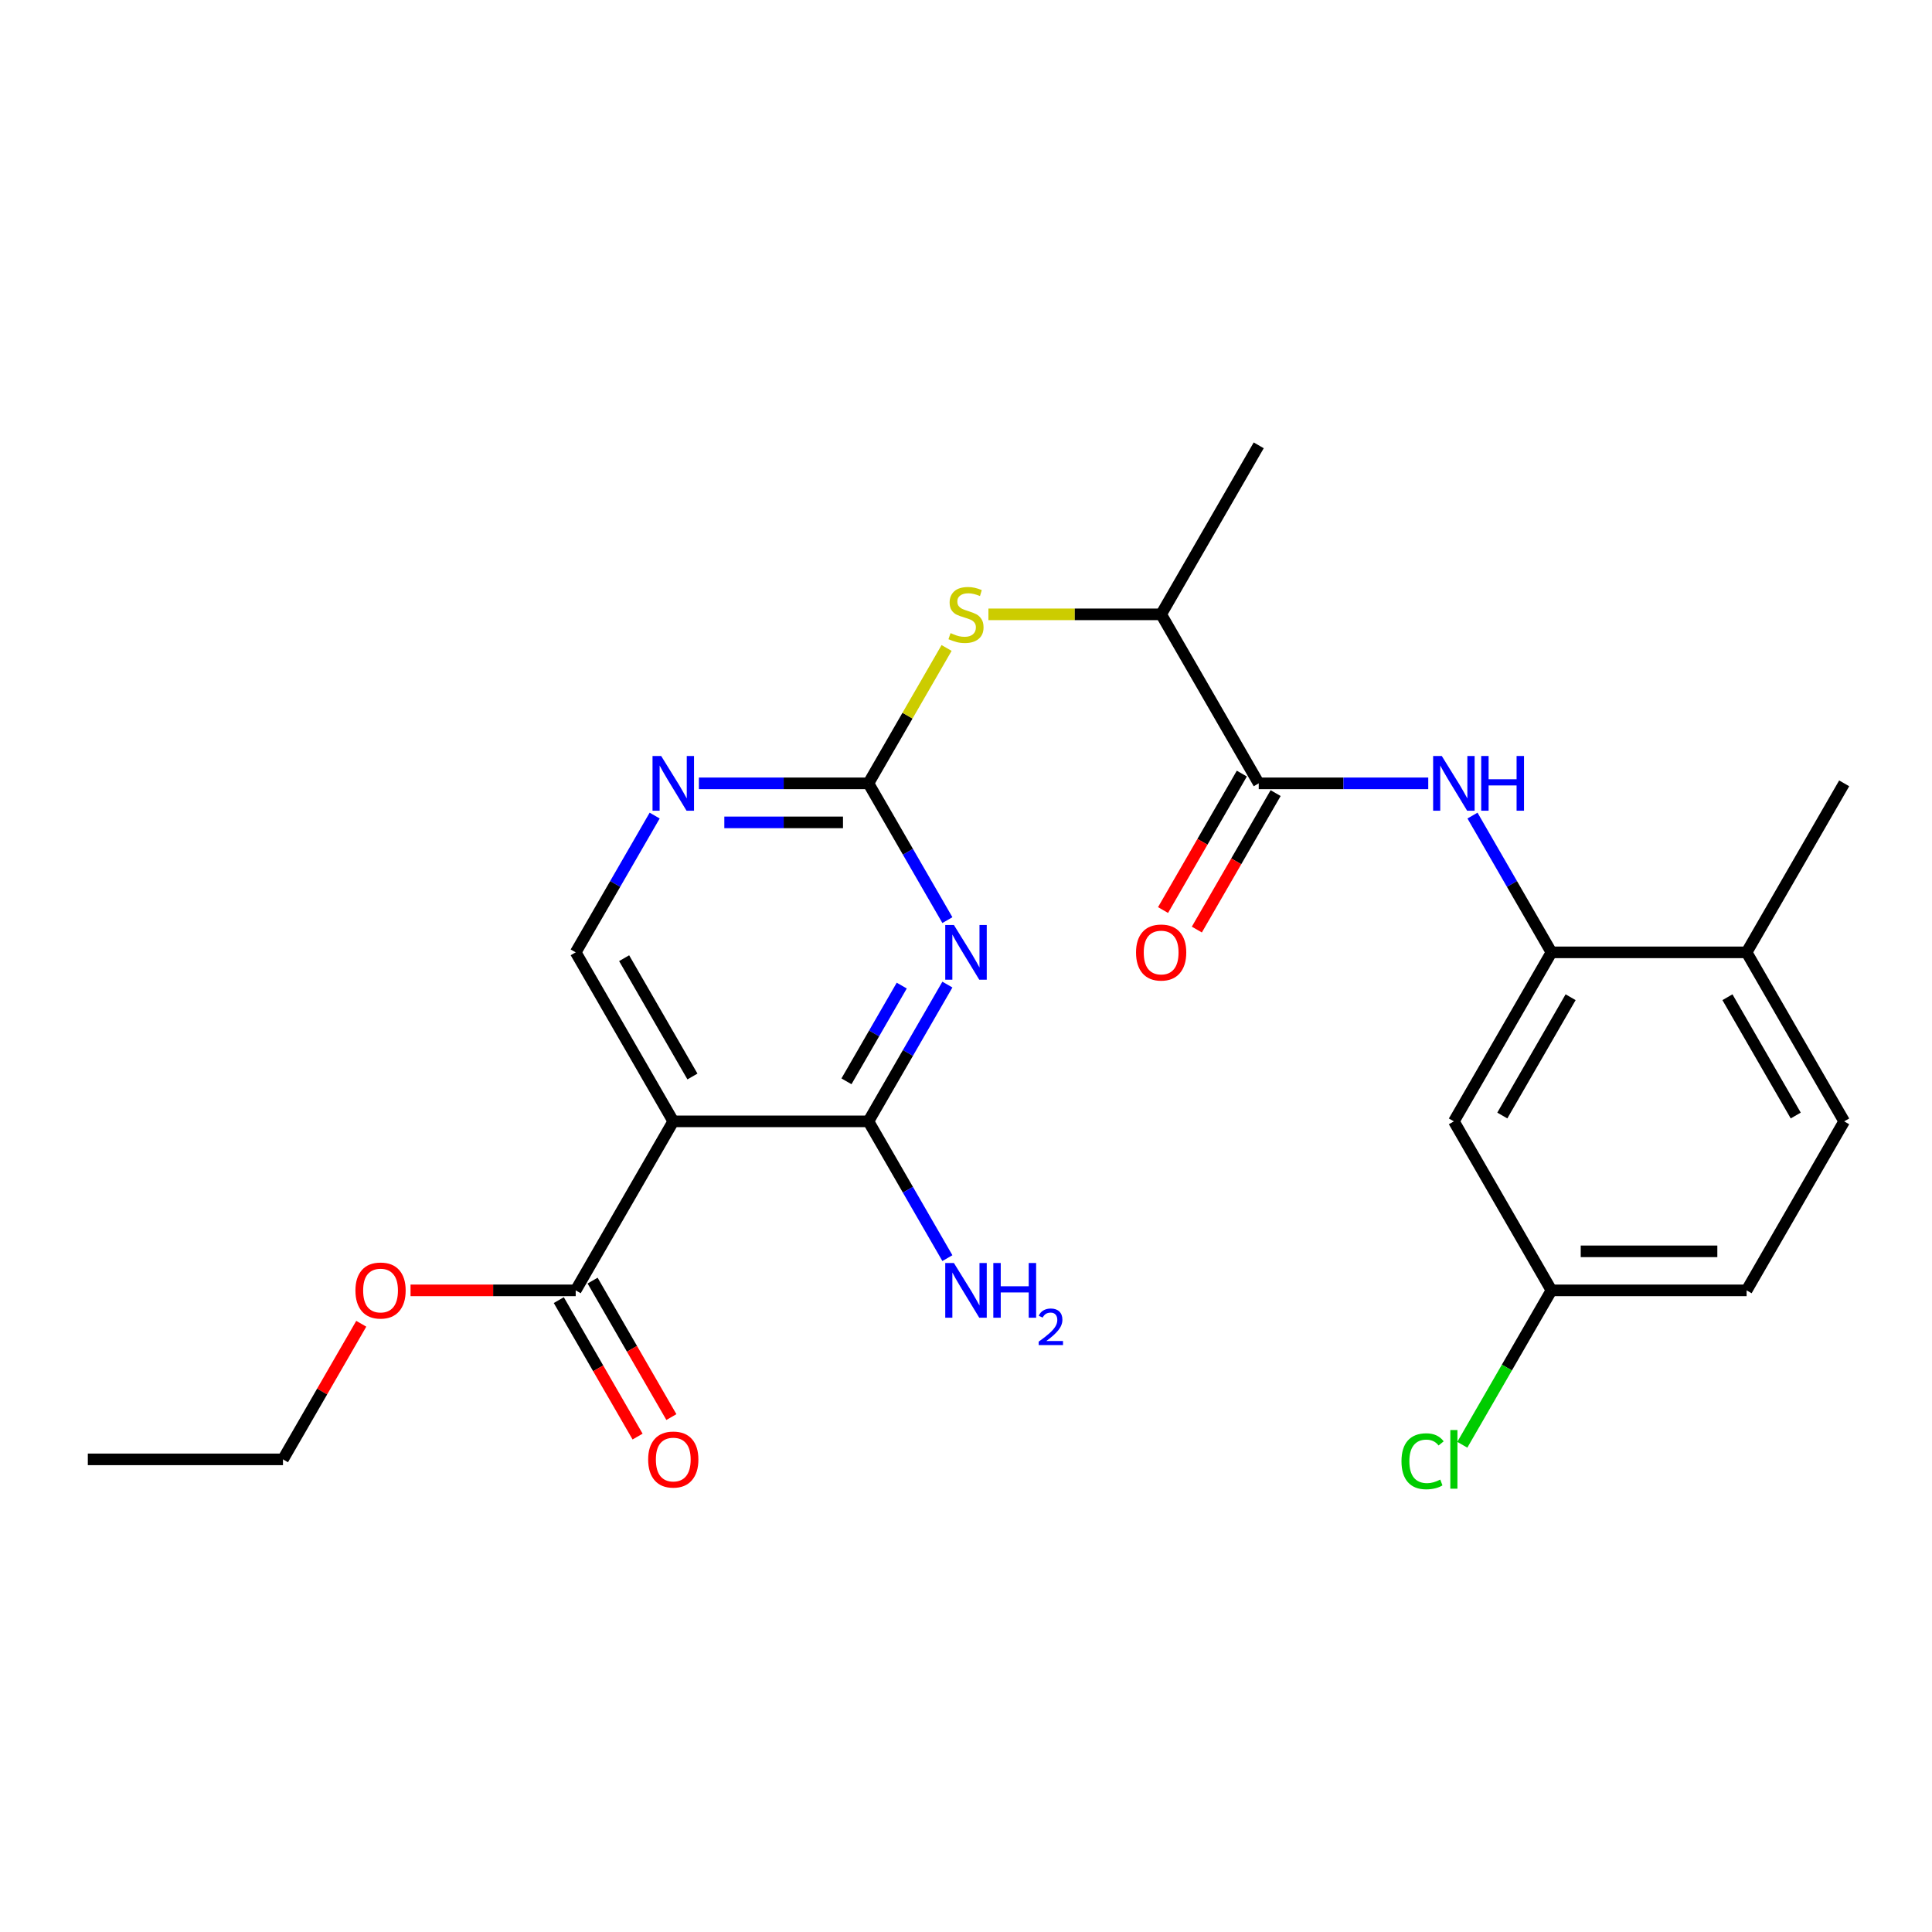 <?xml version='1.0' encoding='iso-8859-1'?>
<svg version='1.1' baseProfile='full'
              xmlns='http://www.w3.org/2000/svg'
                      xmlns:rdkit='http://www.rdkit.org/xml'
                      xmlns:xlink='http://www.w3.org/1999/xlink'
                  xml:space='preserve'
width='1000px' height='1000px' viewBox='0 0 1000 1000'>
<!-- END OF HEADER -->
<rect style='opacity:1.0;fill:#FFFFFF;stroke:none' width='1000' height='1000' x='0' y='0'> </rect>
<path class='bond-0' d='M 490.367,509.622 L 469.931,545.018' style='fill:none;fill-rule:evenodd;stroke:#0000FF;stroke-width:6px;stroke-linecap:butt;stroke-linejoin:miter;stroke-opacity:1' />
<path class='bond-0' d='M 469.931,545.018 L 449.495,580.414' style='fill:none;fill-rule:evenodd;stroke:#000000;stroke-width:6px;stroke-linecap:butt;stroke-linejoin:miter;stroke-opacity:1' />
<path class='bond-0' d='M 466.741,510.139 L 452.435,534.917' style='fill:none;fill-rule:evenodd;stroke:#0000FF;stroke-width:6px;stroke-linecap:butt;stroke-linejoin:miter;stroke-opacity:1' />
<path class='bond-0' d='M 452.435,534.917 L 438.13,559.694' style='fill:none;fill-rule:evenodd;stroke:#000000;stroke-width:6px;stroke-linecap:butt;stroke-linejoin:miter;stroke-opacity:1' />
<path class='bond-2' d='M 490.367,476.251 L 469.931,440.855' style='fill:none;fill-rule:evenodd;stroke:#0000FF;stroke-width:6px;stroke-linecap:butt;stroke-linejoin:miter;stroke-opacity:1' />
<path class='bond-2' d='M 469.931,440.855 L 449.495,405.459' style='fill:none;fill-rule:evenodd;stroke:#000000;stroke-width:6px;stroke-linecap:butt;stroke-linejoin:miter;stroke-opacity:1' />
<path class='bond-1' d='M 449.495,580.414 L 348.485,580.414' style='fill:none;fill-rule:evenodd;stroke:#000000;stroke-width:6px;stroke-linecap:butt;stroke-linejoin:miter;stroke-opacity:1' />
<path class='bond-15' d='M 449.495,580.414 L 469.931,615.81' style='fill:none;fill-rule:evenodd;stroke:#000000;stroke-width:6px;stroke-linecap:butt;stroke-linejoin:miter;stroke-opacity:1' />
<path class='bond-15' d='M 469.931,615.81 L 490.367,651.206' style='fill:none;fill-rule:evenodd;stroke:#0000FF;stroke-width:6px;stroke-linecap:butt;stroke-linejoin:miter;stroke-opacity:1' />
<path class='bond-7' d='M 348.485,580.414 L 297.98,667.891' style='fill:none;fill-rule:evenodd;stroke:#000000;stroke-width:6px;stroke-linecap:butt;stroke-linejoin:miter;stroke-opacity:1' />
<path class='bond-25' d='M 348.485,580.414 L 297.98,492.936' style='fill:none;fill-rule:evenodd;stroke:#000000;stroke-width:6px;stroke-linecap:butt;stroke-linejoin:miter;stroke-opacity:1' />
<path class='bond-25' d='M 358.405,557.191 L 323.051,495.957' style='fill:none;fill-rule:evenodd;stroke:#000000;stroke-width:6px;stroke-linecap:butt;stroke-linejoin:miter;stroke-opacity:1' />
<path class='bond-6' d='M 449.495,405.459 L 405.623,405.459' style='fill:none;fill-rule:evenodd;stroke:#000000;stroke-width:6px;stroke-linecap:butt;stroke-linejoin:miter;stroke-opacity:1' />
<path class='bond-6' d='M 405.623,405.459 L 361.75,405.459' style='fill:none;fill-rule:evenodd;stroke:#0000FF;stroke-width:6px;stroke-linecap:butt;stroke-linejoin:miter;stroke-opacity:1' />
<path class='bond-6' d='M 436.333,425.661 L 405.623,425.661' style='fill:none;fill-rule:evenodd;stroke:#000000;stroke-width:6px;stroke-linecap:butt;stroke-linejoin:miter;stroke-opacity:1' />
<path class='bond-6' d='M 405.623,425.661 L 374.912,425.661' style='fill:none;fill-rule:evenodd;stroke:#0000FF;stroke-width:6px;stroke-linecap:butt;stroke-linejoin:miter;stroke-opacity:1' />
<path class='bond-8' d='M 449.495,405.459 L 469.723,370.423' style='fill:none;fill-rule:evenodd;stroke:#000000;stroke-width:6px;stroke-linecap:butt;stroke-linejoin:miter;stroke-opacity:1' />
<path class='bond-8' d='M 469.723,370.423 L 489.951,335.387' style='fill:none;fill-rule:evenodd;stroke:#CCCC00;stroke-width:6px;stroke-linecap:butt;stroke-linejoin:miter;stroke-opacity:1' />
<path class='bond-3' d='M 651.515,405.459 L 601.01,317.982' style='fill:none;fill-rule:evenodd;stroke:#000000;stroke-width:6px;stroke-linecap:butt;stroke-linejoin:miter;stroke-opacity:1' />
<path class='bond-4' d='M 651.515,405.459 L 695.388,405.459' style='fill:none;fill-rule:evenodd;stroke:#000000;stroke-width:6px;stroke-linecap:butt;stroke-linejoin:miter;stroke-opacity:1' />
<path class='bond-4' d='M 695.388,405.459 L 739.26,405.459' style='fill:none;fill-rule:evenodd;stroke:#0000FF;stroke-width:6px;stroke-linecap:butt;stroke-linejoin:miter;stroke-opacity:1' />
<path class='bond-13' d='M 642.767,400.409 L 622.378,435.725' style='fill:none;fill-rule:evenodd;stroke:#000000;stroke-width:6px;stroke-linecap:butt;stroke-linejoin:miter;stroke-opacity:1' />
<path class='bond-13' d='M 622.378,435.725 L 601.988,471.041' style='fill:none;fill-rule:evenodd;stroke:#FF0000;stroke-width:6px;stroke-linecap:butt;stroke-linejoin:miter;stroke-opacity:1' />
<path class='bond-13' d='M 660.263,410.51 L 639.873,445.826' style='fill:none;fill-rule:evenodd;stroke:#000000;stroke-width:6px;stroke-linecap:butt;stroke-linejoin:miter;stroke-opacity:1' />
<path class='bond-13' d='M 639.873,445.826 L 619.483,481.142' style='fill:none;fill-rule:evenodd;stroke:#FF0000;stroke-width:6px;stroke-linecap:butt;stroke-linejoin:miter;stroke-opacity:1' />
<path class='bond-5' d='M 762.158,422.144 L 782.594,457.54' style='fill:none;fill-rule:evenodd;stroke:#0000FF;stroke-width:6px;stroke-linecap:butt;stroke-linejoin:miter;stroke-opacity:1' />
<path class='bond-5' d='M 782.594,457.54 L 803.03,492.936' style='fill:none;fill-rule:evenodd;stroke:#000000;stroke-width:6px;stroke-linecap:butt;stroke-linejoin:miter;stroke-opacity:1' />
<path class='bond-10' d='M 803.03,492.936 L 752.525,580.414' style='fill:none;fill-rule:evenodd;stroke:#000000;stroke-width:6px;stroke-linecap:butt;stroke-linejoin:miter;stroke-opacity:1' />
<path class='bond-10' d='M 812.95,516.159 L 777.596,577.393' style='fill:none;fill-rule:evenodd;stroke:#000000;stroke-width:6px;stroke-linecap:butt;stroke-linejoin:miter;stroke-opacity:1' />
<path class='bond-12' d='M 803.03,492.936 L 904.04,492.936' style='fill:none;fill-rule:evenodd;stroke:#000000;stroke-width:6px;stroke-linecap:butt;stroke-linejoin:miter;stroke-opacity:1' />
<path class='bond-9' d='M 338.852,422.144 L 318.416,457.54' style='fill:none;fill-rule:evenodd;stroke:#0000FF;stroke-width:6px;stroke-linecap:butt;stroke-linejoin:miter;stroke-opacity:1' />
<path class='bond-9' d='M 318.416,457.54 L 297.98,492.936' style='fill:none;fill-rule:evenodd;stroke:#000000;stroke-width:6px;stroke-linecap:butt;stroke-linejoin:miter;stroke-opacity:1' />
<path class='bond-14' d='M 289.232,672.941 L 309.622,708.258' style='fill:none;fill-rule:evenodd;stroke:#000000;stroke-width:6px;stroke-linecap:butt;stroke-linejoin:miter;stroke-opacity:1' />
<path class='bond-14' d='M 309.622,708.258 L 330.012,743.574' style='fill:none;fill-rule:evenodd;stroke:#FF0000;stroke-width:6px;stroke-linecap:butt;stroke-linejoin:miter;stroke-opacity:1' />
<path class='bond-14' d='M 306.728,662.84 L 327.117,698.157' style='fill:none;fill-rule:evenodd;stroke:#000000;stroke-width:6px;stroke-linecap:butt;stroke-linejoin:miter;stroke-opacity:1' />
<path class='bond-14' d='M 327.117,698.157 L 347.507,733.473' style='fill:none;fill-rule:evenodd;stroke:#FF0000;stroke-width:6px;stroke-linecap:butt;stroke-linejoin:miter;stroke-opacity:1' />
<path class='bond-18' d='M 297.98,667.891 L 255.237,667.891' style='fill:none;fill-rule:evenodd;stroke:#000000;stroke-width:6px;stroke-linecap:butt;stroke-linejoin:miter;stroke-opacity:1' />
<path class='bond-18' d='M 255.237,667.891 L 212.495,667.891' style='fill:none;fill-rule:evenodd;stroke:#FF0000;stroke-width:6px;stroke-linecap:butt;stroke-linejoin:miter;stroke-opacity:1' />
<path class='bond-11' d='M 511.605,317.982 L 556.308,317.982' style='fill:none;fill-rule:evenodd;stroke:#CCCC00;stroke-width:6px;stroke-linecap:butt;stroke-linejoin:miter;stroke-opacity:1' />
<path class='bond-11' d='M 556.308,317.982 L 601.01,317.982' style='fill:none;fill-rule:evenodd;stroke:#000000;stroke-width:6px;stroke-linecap:butt;stroke-linejoin:miter;stroke-opacity:1' />
<path class='bond-17' d='M 752.525,580.414 L 803.03,667.891' style='fill:none;fill-rule:evenodd;stroke:#000000;stroke-width:6px;stroke-linecap:butt;stroke-linejoin:miter;stroke-opacity:1' />
<path class='bond-21' d='M 601.01,317.982 L 651.515,230.504' style='fill:none;fill-rule:evenodd;stroke:#000000;stroke-width:6px;stroke-linecap:butt;stroke-linejoin:miter;stroke-opacity:1' />
<path class='bond-16' d='M 904.04,492.936 L 954.545,580.414' style='fill:none;fill-rule:evenodd;stroke:#000000;stroke-width:6px;stroke-linecap:butt;stroke-linejoin:miter;stroke-opacity:1' />
<path class='bond-16' d='M 894.121,516.159 L 929.474,577.393' style='fill:none;fill-rule:evenodd;stroke:#000000;stroke-width:6px;stroke-linecap:butt;stroke-linejoin:miter;stroke-opacity:1' />
<path class='bond-22' d='M 904.04,492.936 L 954.545,405.459' style='fill:none;fill-rule:evenodd;stroke:#000000;stroke-width:6px;stroke-linecap:butt;stroke-linejoin:miter;stroke-opacity:1' />
<path class='bond-19' d='M 954.545,580.414 L 904.04,667.891' style='fill:none;fill-rule:evenodd;stroke:#000000;stroke-width:6px;stroke-linecap:butt;stroke-linejoin:miter;stroke-opacity:1' />
<path class='bond-20' d='M 803.03,667.891 L 779.96,707.849' style='fill:none;fill-rule:evenodd;stroke:#000000;stroke-width:6px;stroke-linecap:butt;stroke-linejoin:miter;stroke-opacity:1' />
<path class='bond-20' d='M 779.96,707.849 L 756.891,747.807' style='fill:none;fill-rule:evenodd;stroke:#00CC00;stroke-width:6px;stroke-linecap:butt;stroke-linejoin:miter;stroke-opacity:1' />
<path class='bond-26' d='M 803.03,667.891 L 904.04,667.891' style='fill:none;fill-rule:evenodd;stroke:#000000;stroke-width:6px;stroke-linecap:butt;stroke-linejoin:miter;stroke-opacity:1' />
<path class='bond-26' d='M 818.182,647.689 L 888.889,647.689' style='fill:none;fill-rule:evenodd;stroke:#000000;stroke-width:6px;stroke-linecap:butt;stroke-linejoin:miter;stroke-opacity:1' />
<path class='bond-23' d='M 186.99,685.176 L 166.727,720.272' style='fill:none;fill-rule:evenodd;stroke:#FF0000;stroke-width:6px;stroke-linecap:butt;stroke-linejoin:miter;stroke-opacity:1' />
<path class='bond-23' d='M 166.727,720.272 L 146.465,755.368' style='fill:none;fill-rule:evenodd;stroke:#000000;stroke-width:6px;stroke-linecap:butt;stroke-linejoin:miter;stroke-opacity:1' />
<path class='bond-24' d='M 146.465,755.368 L 45.455,755.368' style='fill:none;fill-rule:evenodd;stroke:#000000;stroke-width:6px;stroke-linecap:butt;stroke-linejoin:miter;stroke-opacity:1' />
<path  class='atom-0' d='M 493.74 478.776
L 503.02 493.776
Q 503.94 495.256, 505.42 497.936
Q 506.9 500.616, 506.98 500.776
L 506.98 478.776
L 510.74 478.776
L 510.74 507.096
L 506.86 507.096
L 496.9 490.696
Q 495.74 488.776, 494.5 486.576
Q 493.3 484.376, 492.94 483.696
L 492.94 507.096
L 489.26 507.096
L 489.26 478.776
L 493.74 478.776
' fill='#0000FF'/>
<path  class='atom-5' d='M 746.265 391.299
L 755.545 406.299
Q 756.465 407.779, 757.945 410.459
Q 759.425 413.139, 759.505 413.299
L 759.505 391.299
L 763.265 391.299
L 763.265 419.619
L 759.385 419.619
L 749.425 403.219
Q 748.265 401.299, 747.025 399.099
Q 745.825 396.899, 745.465 396.219
L 745.465 419.619
L 741.785 419.619
L 741.785 391.299
L 746.265 391.299
' fill='#0000FF'/>
<path  class='atom-5' d='M 766.665 391.299
L 770.505 391.299
L 770.505 403.339
L 784.985 403.339
L 784.985 391.299
L 788.825 391.299
L 788.825 419.619
L 784.985 419.619
L 784.985 406.539
L 770.505 406.539
L 770.505 419.619
L 766.665 419.619
L 766.665 391.299
' fill='#0000FF'/>
<path  class='atom-7' d='M 342.225 391.299
L 351.505 406.299
Q 352.425 407.779, 353.905 410.459
Q 355.385 413.139, 355.465 413.299
L 355.465 391.299
L 359.225 391.299
L 359.225 419.619
L 355.345 419.619
L 345.385 403.219
Q 344.225 401.299, 342.985 399.099
Q 341.785 396.899, 341.425 396.219
L 341.425 419.619
L 337.745 419.619
L 337.745 391.299
L 342.225 391.299
' fill='#0000FF'/>
<path  class='atom-9' d='M 492 327.702
Q 492.32 327.822, 493.64 328.382
Q 494.96 328.942, 496.4 329.302
Q 497.88 329.622, 499.32 329.622
Q 502 329.622, 503.56 328.342
Q 505.12 327.022, 505.12 324.742
Q 505.12 323.182, 504.32 322.222
Q 503.56 321.262, 502.36 320.742
Q 501.16 320.222, 499.16 319.622
Q 496.64 318.862, 495.12 318.142
Q 493.64 317.422, 492.56 315.902
Q 491.52 314.382, 491.52 311.822
Q 491.52 308.262, 493.92 306.062
Q 496.36 303.862, 501.16 303.862
Q 504.44 303.862, 508.16 305.422
L 507.24 308.502
Q 503.84 307.102, 501.28 307.102
Q 498.52 307.102, 497 308.262
Q 495.48 309.382, 495.52 311.342
Q 495.52 312.862, 496.28 313.782
Q 497.08 314.702, 498.2 315.222
Q 499.36 315.742, 501.28 316.342
Q 503.84 317.142, 505.36 317.942
Q 506.88 318.742, 507.96 320.382
Q 509.08 321.982, 509.08 324.742
Q 509.08 328.662, 506.44 330.782
Q 503.84 332.862, 499.48 332.862
Q 496.96 332.862, 495.04 332.302
Q 493.16 331.782, 490.92 330.862
L 492 327.702
' fill='#CCCC00'/>
<path  class='atom-14' d='M 588.01 493.016
Q 588.01 486.216, 591.37 482.416
Q 594.73 478.616, 601.01 478.616
Q 607.29 478.616, 610.65 482.416
Q 614.01 486.216, 614.01 493.016
Q 614.01 499.896, 610.61 503.816
Q 607.21 507.696, 601.01 507.696
Q 594.77 507.696, 591.37 503.816
Q 588.01 499.936, 588.01 493.016
M 601.01 504.496
Q 605.33 504.496, 607.65 501.616
Q 610.01 498.696, 610.01 493.016
Q 610.01 487.456, 607.65 484.656
Q 605.33 481.816, 601.01 481.816
Q 596.69 481.816, 594.33 484.616
Q 592.01 487.416, 592.01 493.016
Q 592.01 498.736, 594.33 501.616
Q 596.69 504.496, 601.01 504.496
' fill='#FF0000'/>
<path  class='atom-15' d='M 335.485 755.448
Q 335.485 748.648, 338.845 744.848
Q 342.205 741.048, 348.485 741.048
Q 354.765 741.048, 358.125 744.848
Q 361.485 748.648, 361.485 755.448
Q 361.485 762.328, 358.085 766.248
Q 354.685 770.128, 348.485 770.128
Q 342.245 770.128, 338.845 766.248
Q 335.485 762.368, 335.485 755.448
M 348.485 766.928
Q 352.805 766.928, 355.125 764.048
Q 357.485 761.128, 357.485 755.448
Q 357.485 749.888, 355.125 747.088
Q 352.805 744.248, 348.485 744.248
Q 344.165 744.248, 341.805 747.048
Q 339.485 749.848, 339.485 755.448
Q 339.485 761.168, 341.805 764.048
Q 344.165 766.928, 348.485 766.928
' fill='#FF0000'/>
<path  class='atom-16' d='M 493.74 653.731
L 503.02 668.731
Q 503.94 670.211, 505.42 672.891
Q 506.9 675.571, 506.98 675.731
L 506.98 653.731
L 510.74 653.731
L 510.74 682.051
L 506.86 682.051
L 496.9 665.651
Q 495.74 663.731, 494.5 661.531
Q 493.3 659.331, 492.94 658.651
L 492.94 682.051
L 489.26 682.051
L 489.26 653.731
L 493.74 653.731
' fill='#0000FF'/>
<path  class='atom-16' d='M 514.14 653.731
L 517.98 653.731
L 517.98 665.771
L 532.46 665.771
L 532.46 653.731
L 536.3 653.731
L 536.3 682.051
L 532.46 682.051
L 532.46 668.971
L 517.98 668.971
L 517.98 682.051
L 514.14 682.051
L 514.14 653.731
' fill='#0000FF'/>
<path  class='atom-16' d='M 537.673 681.057
Q 538.359 679.289, 539.996 678.312
Q 541.633 677.309, 543.903 677.309
Q 546.728 677.309, 548.312 678.84
Q 549.896 680.371, 549.896 683.09
Q 549.896 685.862, 547.837 688.449
Q 545.804 691.037, 541.58 694.099
L 550.213 694.099
L 550.213 696.211
L 537.62 696.211
L 537.62 694.442
Q 541.105 691.961, 543.164 690.113
Q 545.25 688.265, 546.253 686.601
Q 547.256 684.938, 547.256 683.222
Q 547.256 681.427, 546.358 680.424
Q 545.461 679.421, 543.903 679.421
Q 542.398 679.421, 541.395 680.028
Q 540.392 680.635, 539.679 681.981
L 537.673 681.057
' fill='#0000FF'/>
<path  class='atom-19' d='M 183.97 667.971
Q 183.97 661.171, 187.33 657.371
Q 190.69 653.571, 196.97 653.571
Q 203.25 653.571, 206.61 657.371
Q 209.97 661.171, 209.97 667.971
Q 209.97 674.851, 206.57 678.771
Q 203.17 682.651, 196.97 682.651
Q 190.73 682.651, 187.33 678.771
Q 183.97 674.891, 183.97 667.971
M 196.97 679.451
Q 201.29 679.451, 203.61 676.571
Q 205.97 673.651, 205.97 667.971
Q 205.97 662.411, 203.61 659.611
Q 201.29 656.771, 196.97 656.771
Q 192.65 656.771, 190.29 659.571
Q 187.97 662.371, 187.97 667.971
Q 187.97 673.691, 190.29 676.571
Q 192.65 679.451, 196.97 679.451
' fill='#FF0000'/>
<path  class='atom-21' d='M 725.405 756.348
Q 725.405 749.308, 728.685 745.628
Q 732.005 741.908, 738.285 741.908
Q 744.125 741.908, 747.245 746.028
L 744.605 748.188
Q 742.325 745.188, 738.285 745.188
Q 734.005 745.188, 731.725 748.068
Q 729.485 750.908, 729.485 756.348
Q 729.485 761.948, 731.805 764.828
Q 734.165 767.708, 738.725 767.708
Q 741.845 767.708, 745.485 765.828
L 746.605 768.828
Q 745.125 769.788, 742.885 770.348
Q 740.645 770.908, 738.165 770.908
Q 732.005 770.908, 728.685 767.148
Q 725.405 763.388, 725.405 756.348
' fill='#00CC00'/>
<path  class='atom-21' d='M 750.685 740.188
L 754.365 740.188
L 754.365 770.548
L 750.685 770.548
L 750.685 740.188
' fill='#00CC00'/>
</svg>
